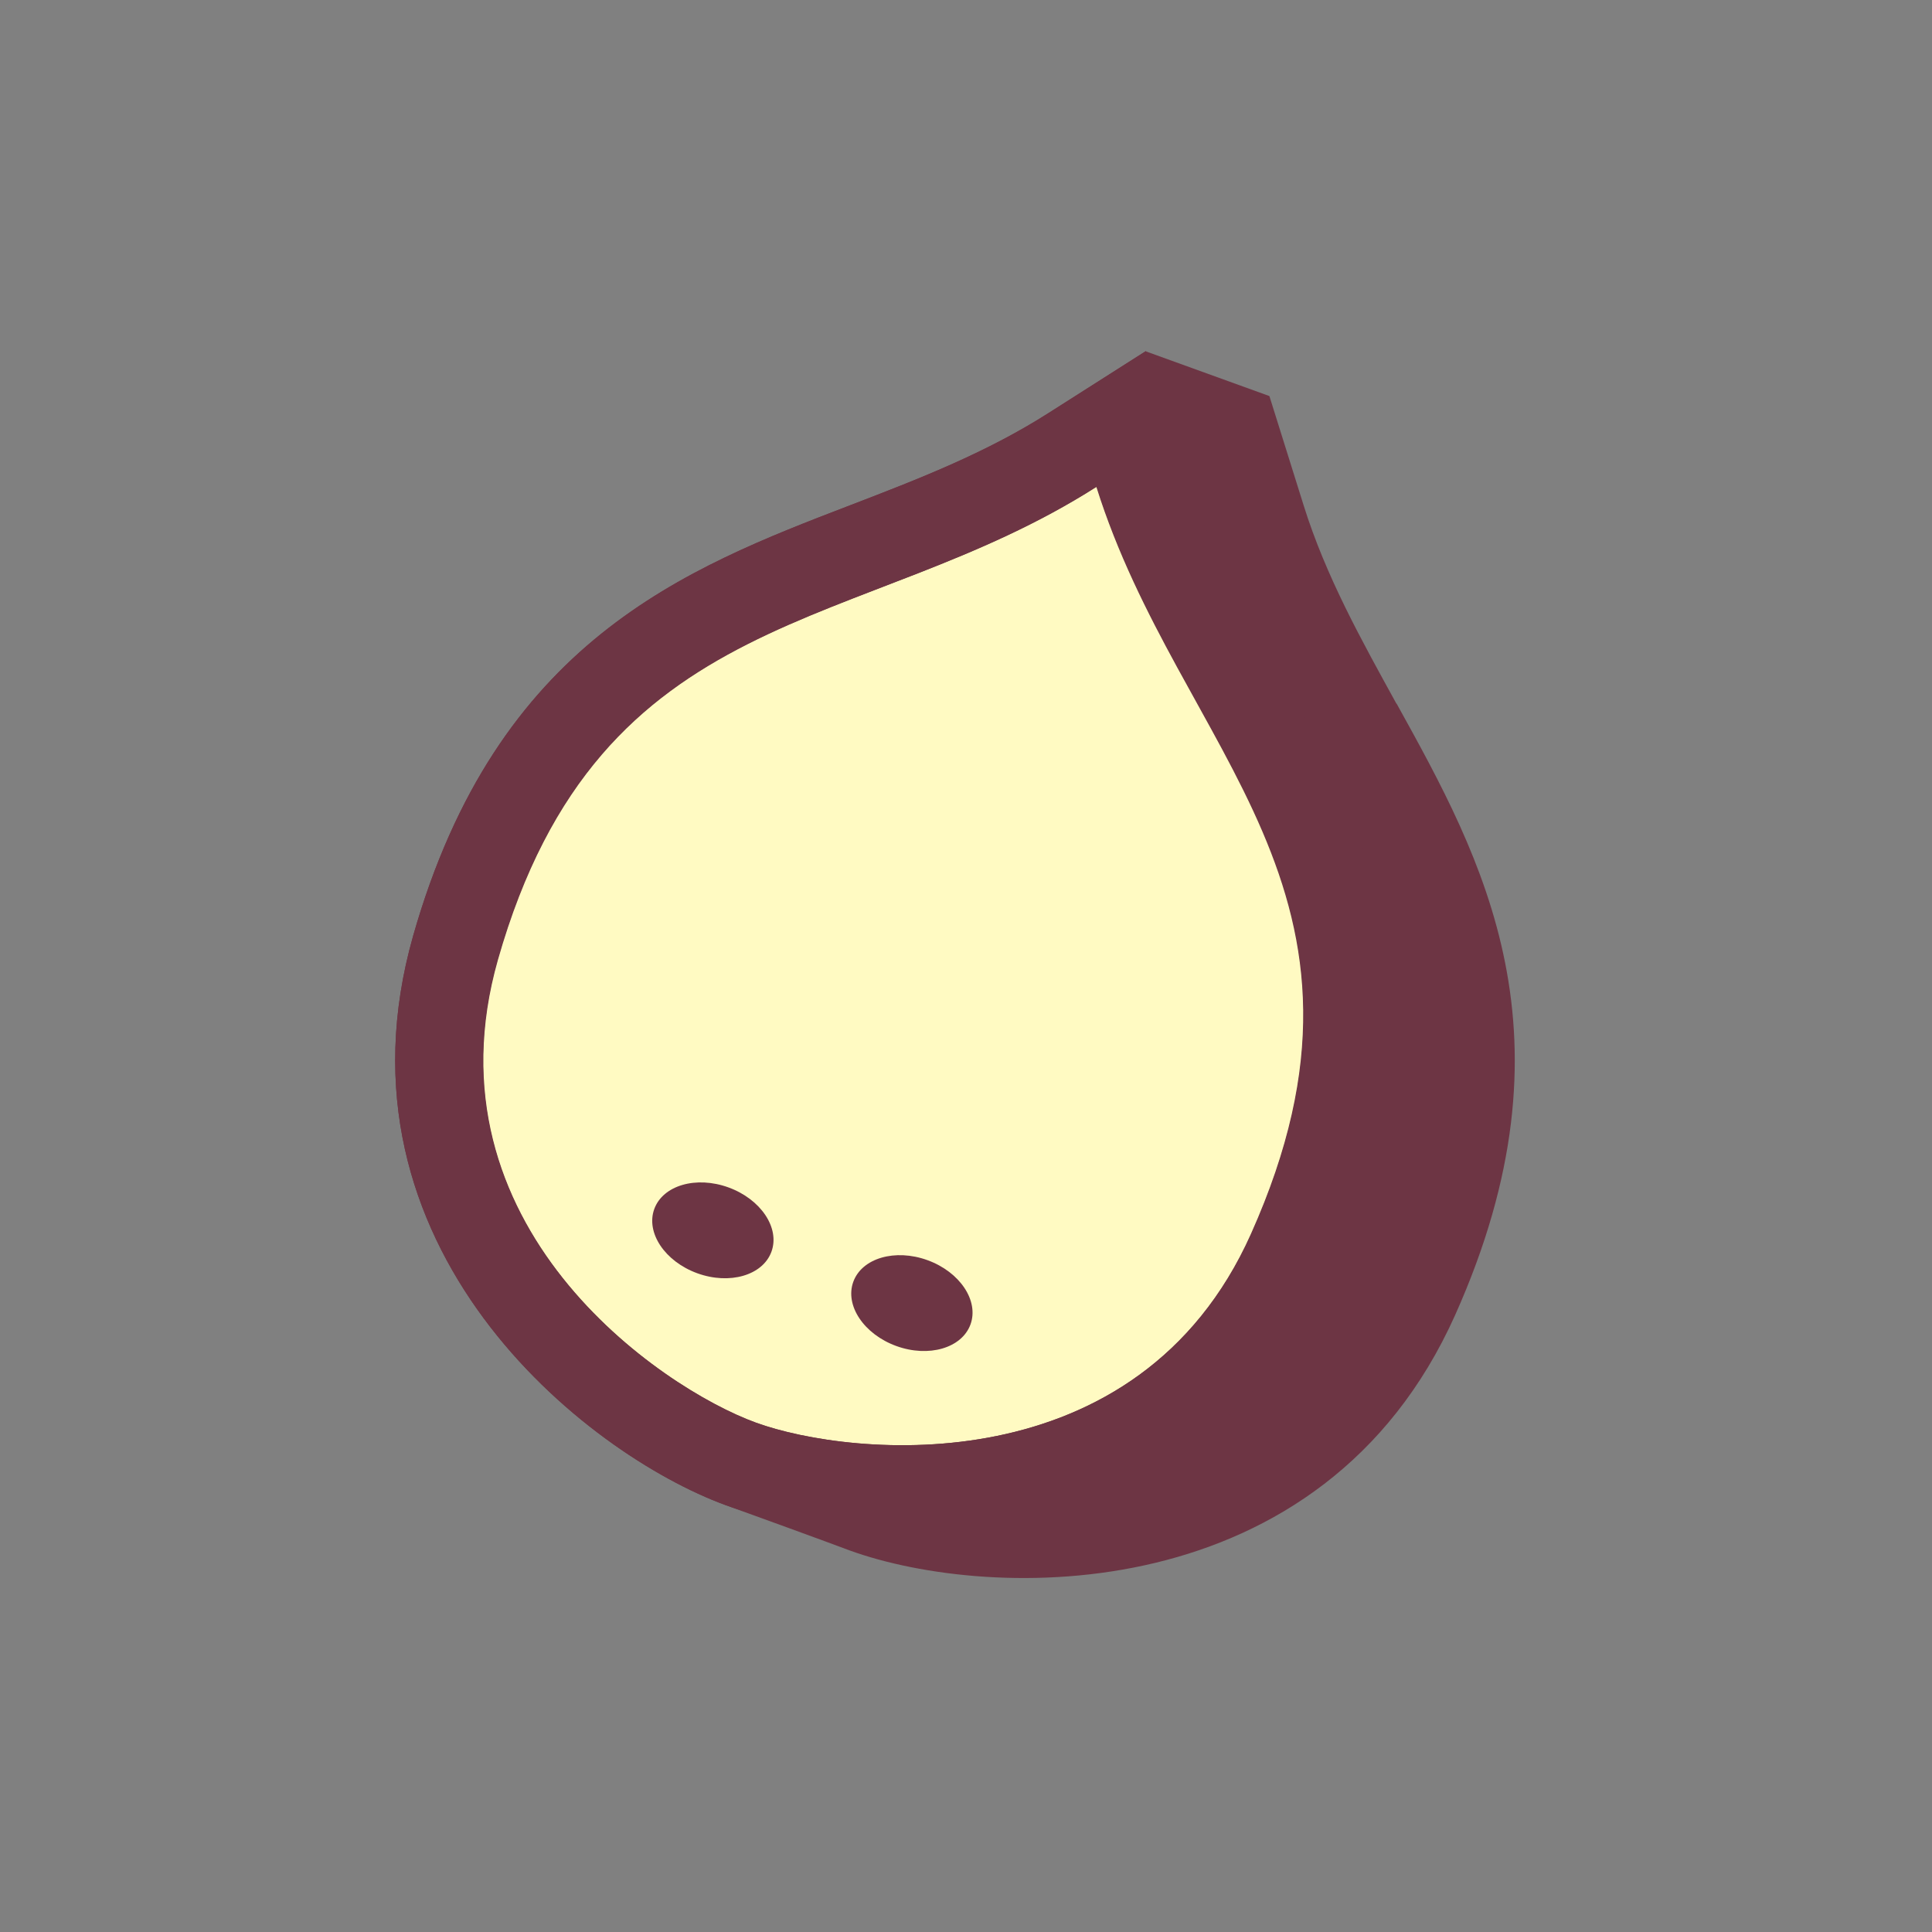 <svg xmlns="http://www.w3.org/2000/svg" fill="none" viewBox="0 0 120 120" height="120" width="120">
<rect x="0" y="0" width="120" height="120" fill="#808080" stroke="none"/>
<path fill="#6D3544" d="M86.726 43.691C84.599 39.818 82.363 35.837 80.972 31.391L78.845 24.6L71.154 21.818L65.154 25.637C61.226 28.146 56.972 29.782 52.854 31.364C42.545 35.318 30.872 39.818 25.663 58.118C20.154 77.482 36.354 90.3 45.081 93.491C46.226 93.9 51.626 95.864 52.772 96.3C61.499 99.464 82.145 100.064 90.381 81.682C98.154 64.309 92.099 53.373 86.754 43.718L86.726 43.691Z"></path>
<path fill="#FFFAC2" d="M68.099 30.245C53.508 39.545 37.308 37.2 30.927 59.618C26.236 76.145 41.017 86.209 46.963 88.363C52.881 90.518 70.69 92.318 77.727 76.636C87.245 55.363 73.336 46.745 68.126 30.245H68.099Z"></path>
<path fill="#6D3544" d="M68.099 30.246C73.281 46.746 87.217 55.364 77.699 76.636C70.69 92.318 52.881 90.518 46.935 88.364C41.017 86.209 26.208 76.146 30.899 59.618C37.281 37.173 53.508 39.546 68.072 30.246M71.154 21.818L65.154 25.637C61.226 28.146 56.972 29.782 52.854 31.364C42.545 35.318 30.872 39.818 25.663 58.118C20.154 77.482 36.354 90.3 45.081 93.491C53.808 96.655 74.454 97.255 82.69 78.873C90.463 61.5 84.408 50.564 79.063 40.909C76.936 37.036 74.699 33.055 73.308 28.609L71.181 21.818L71.154 21.818Z"></path>
<path fill="#6D3544" d="M47.917 77.742C48.453 76.27 47.257 74.484 45.247 73.753C43.237 73.022 41.174 73.622 40.638 75.094C40.103 76.566 41.298 78.353 43.308 79.084C45.318 79.815 47.382 79.214 47.917 77.742Z"></path>
<path fill="#6D3544" d="M60.279 82.262C60.814 80.79 59.619 79.003 57.609 78.272C55.599 77.541 53.535 78.142 53 79.614C52.464 81.086 53.66 82.872 55.67 83.603C57.68 84.334 59.743 83.734 60.279 82.262Z"></path>
</svg>
